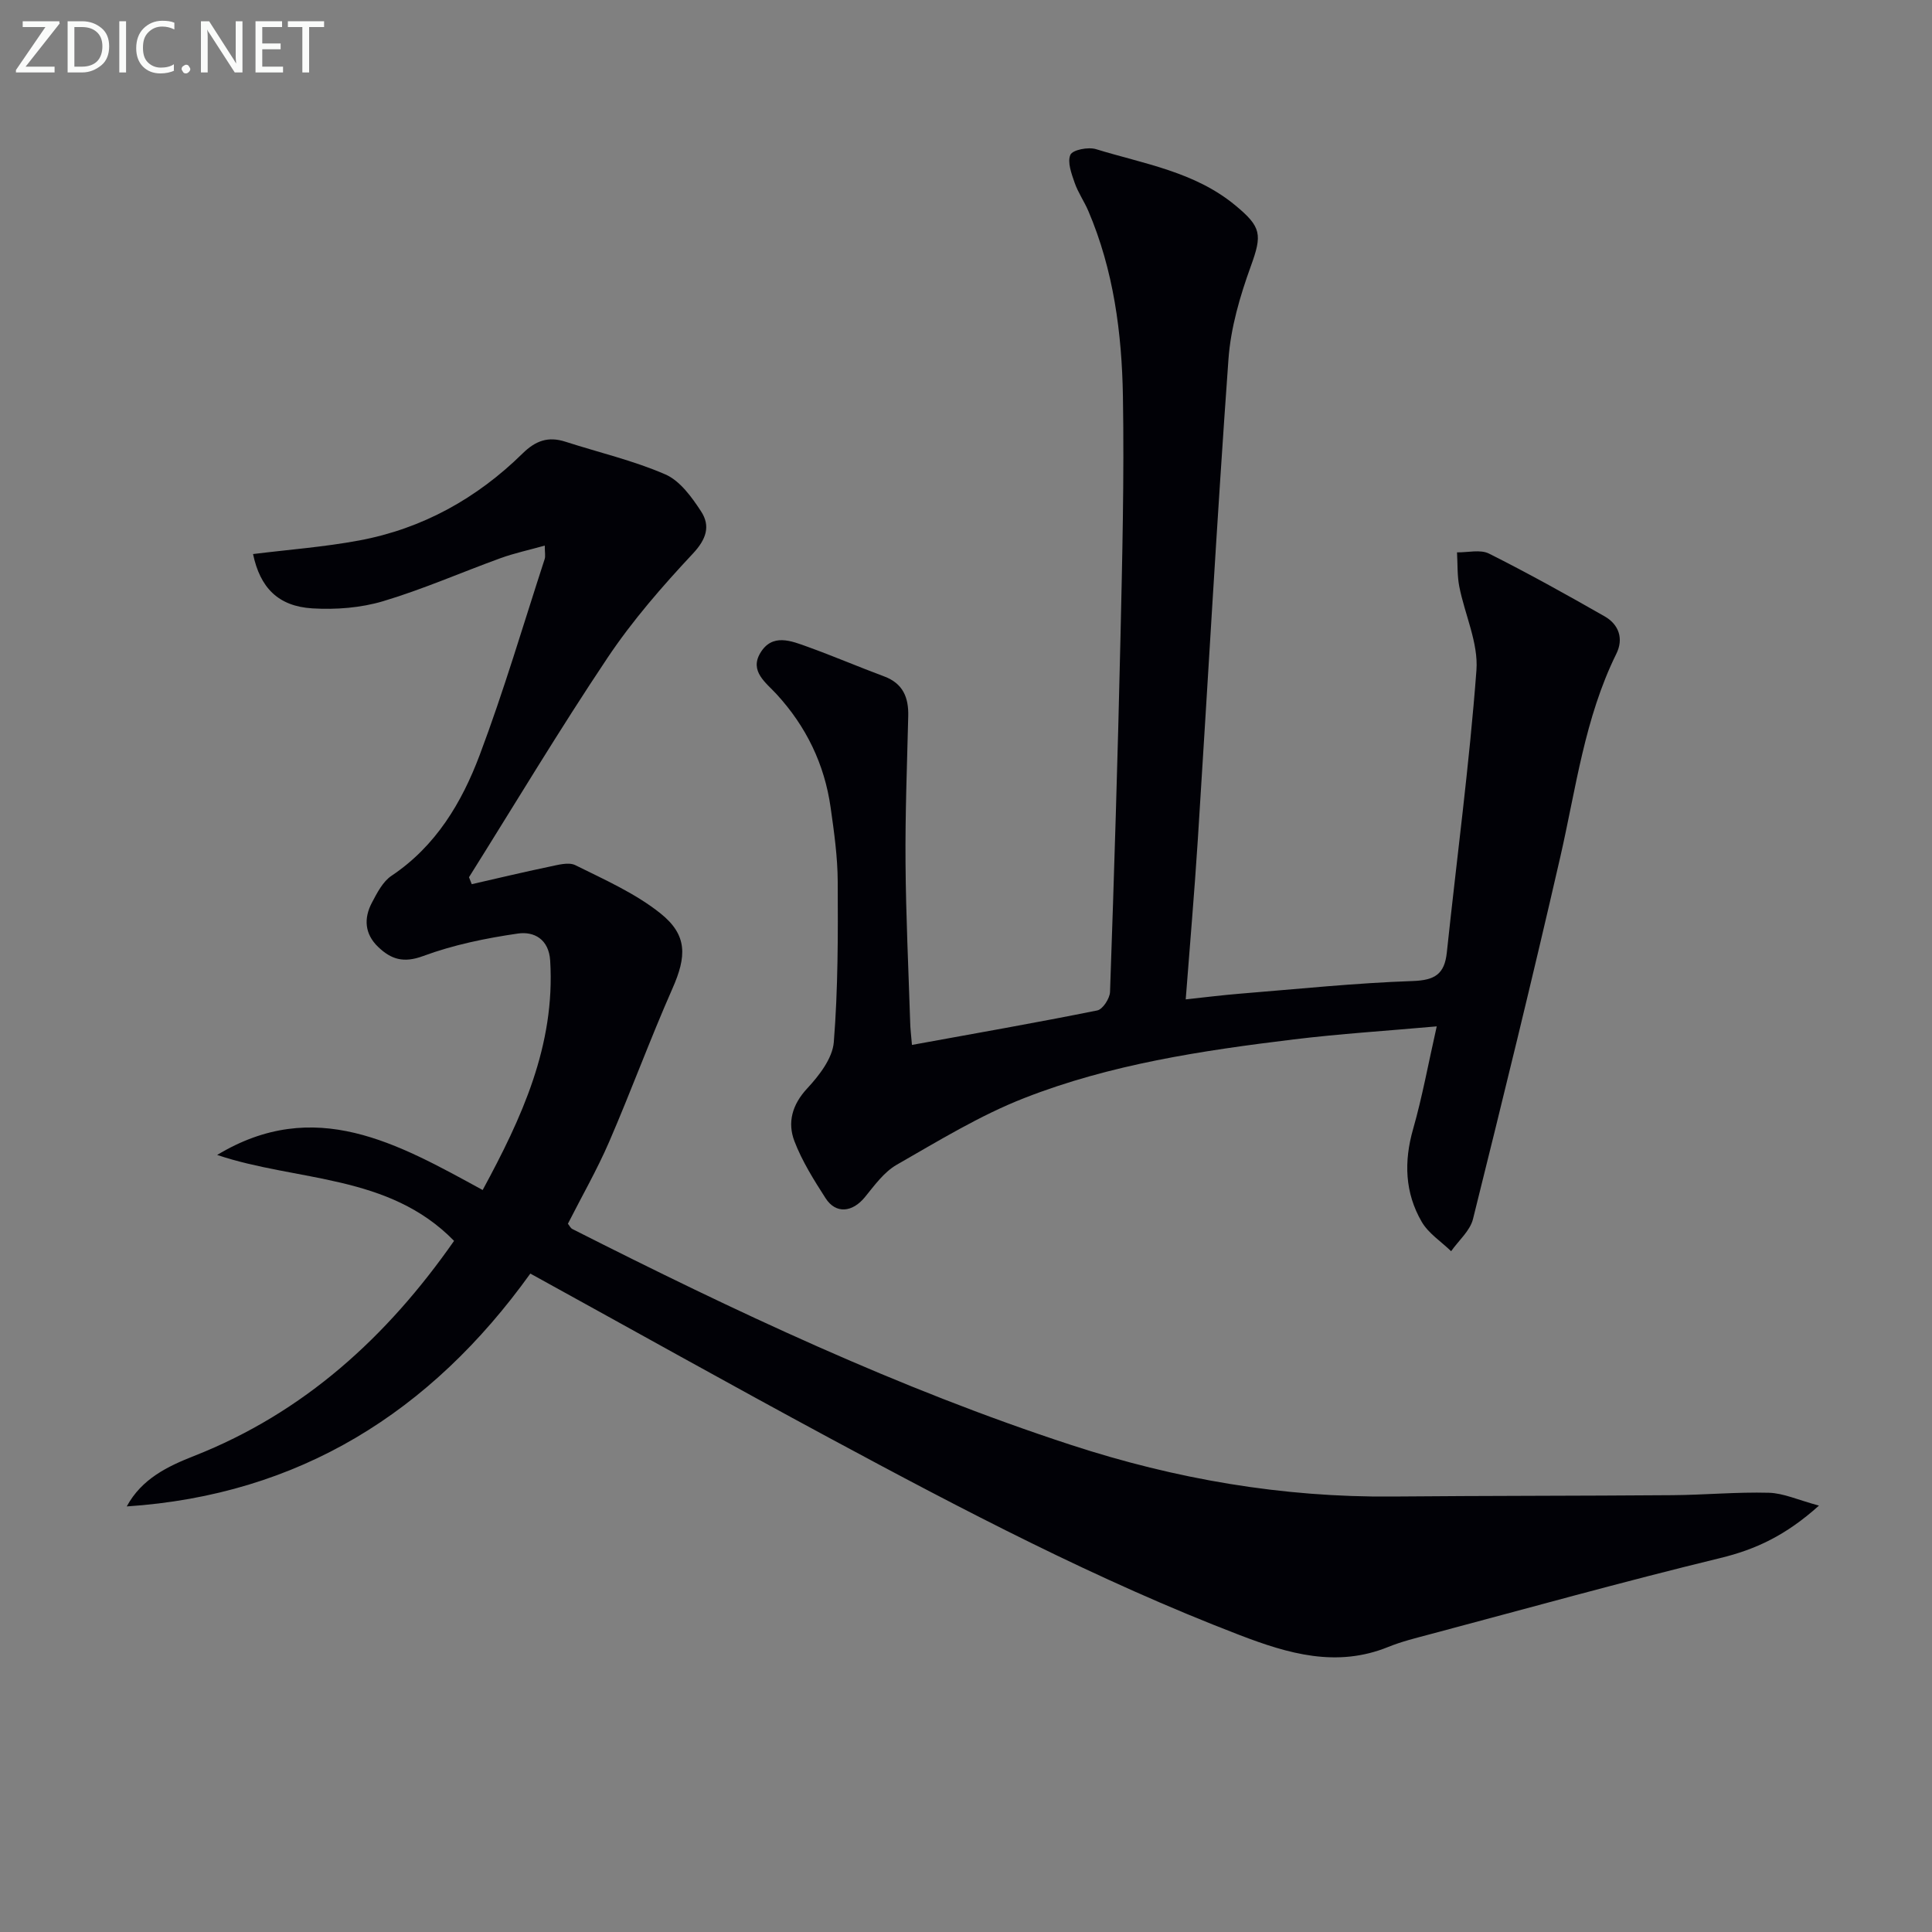 <svg enable-background="new 0 0 400 400" viewBox="0 0 400 400" xmlns="http://www.w3.org/2000/svg"><rect x="0" y="0" width="400" height="400" fill="#808080" stroke="none"/><path d="m109.8 263.68c-20.62 28.72-47.91 45.85-83.56 48.21 3.11-5.74 8.48-8.3 13.94-10.45 22.8-8.98 39.95-24.66 53.83-44.53-13.56-13.91-32.57-12.25-49.05-17.79 20.23-12.21 37.34-2.37 54.97 7.26 8.06-14.88 15.05-29.92 13.98-47.47-.27-4.48-3.36-6.11-6.68-5.63-6.64.96-13.36 2.34-19.63 4.66-4.07 1.51-6.65.67-9.33-1.91-2.78-2.68-2.98-5.9-1.27-9.14 1.07-2.03 2.26-4.37 4.06-5.57 9.18-6.14 14.55-15.16 18.25-24.99 5.02-13.33 9.04-27.03 13.46-40.59.19-.58.02-1.28.02-2.78-3.29.92-6.28 1.56-9.13 2.59-8.11 2.94-16.05 6.44-24.3 8.91-4.64 1.39-9.8 1.79-14.66 1.5-7.17-.43-10.86-4.35-12.31-11.25 7.32-.91 14.71-1.46 21.96-2.81 13.1-2.44 24.38-8.71 33.85-18.02 2.72-2.67 5.32-3.57 8.86-2.43 6.91 2.23 14.07 3.89 20.69 6.77 3.04 1.32 5.48 4.71 7.41 7.67 1.95 3 1.11 5.72-1.7 8.72-6.34 6.78-12.52 13.87-17.67 21.57-9.96 14.88-19.17 30.26-28.69 45.44.19.48.38.96.57 1.44 5.32-1.21 10.63-2.49 15.97-3.6 1.8-.37 4.06-1.04 5.49-.33 6.04 3 12.37 5.8 17.58 9.95 5.69 4.53 5.44 8.96 2.51 15.59-4.62 10.47-8.56 21.23-13.1 31.73-2.5 5.78-5.66 11.28-8.54 16.96.31.37.53.9.93 1.1 33.52 16.97 67.42 32.99 103.24 44.7 21.67 7.08 43.76 10.88 66.56 10.68 19.32-.17 38.65-.13 57.97-.28 6.65-.05 13.3-.68 19.94-.5 3.03.08 6.03 1.49 10.38 2.66-6.89 6.19-13.14 9.09-20.45 10.86-20.13 4.89-40.1 10.46-60.13 15.79-2.88.77-5.81 1.48-8.57 2.6-10.73 4.37-20.77 1.4-30.83-2.46-29.39-11.29-57.2-25.87-84.84-40.76-20.49-11.03-40.79-22.41-61.98-34.07z" fill="#010106"/><path d="m188.81 216.34c13.03-2.37 25.73-4.6 38.37-7.14 1.13-.23 2.59-2.48 2.64-3.83.85-24.28 1.6-48.57 2.15-72.86.38-16.8.8-33.62.52-50.42-.22-13.13-1.93-26.16-7.17-38.43-.85-1.98-2.13-3.8-2.83-5.83-.65-1.88-1.55-4.28-.87-5.79.46-1.02 3.69-1.65 5.29-1.16 9.93 3.05 20.41 4.66 28.84 11.63 5.43 4.49 5.6 6.04 3.22 12.6-2.24 6.18-4.16 12.74-4.63 19.25-2.39 33.17-4.23 66.37-6.35 99.56-.69 10.76-1.62 21.51-2.5 32.99 3.85-.41 7.54-.88 11.25-1.18 11.92-.96 23.83-2.21 35.77-2.62 4.6-.16 6.57-1.46 7.04-5.91 2.06-19.48 4.67-38.92 6.13-58.44.42-5.65-2.41-11.51-3.55-17.32-.45-2.3-.33-4.71-.47-7.08 2.23.04 4.83-.65 6.63.26 8.11 4.07 16.05 8.49 23.93 12.99 2.96 1.69 3.97 4.63 2.42 7.76-6.56 13.3-8.35 27.86-11.6 42.06-5.74 25.05-11.86 50.01-18.07 74.95-.61 2.45-2.98 4.46-4.53 6.67-2.07-2.01-4.7-3.69-6.09-6.09-3.49-6.01-3.71-12.46-1.78-19.21 1.89-6.61 3.12-13.42 4.89-21.25-10.55.94-20.12 1.54-29.62 2.7-18.98 2.31-37.95 5.15-55.82 12.16-9.19 3.6-17.76 8.87-26.38 13.8-2.61 1.5-4.59 4.26-6.56 6.68-2.59 3.18-6.02 3.55-8.15.24-2.42-3.77-4.86-7.65-6.45-11.8-1.48-3.87-.49-7.56 2.64-10.93 2.48-2.67 5.24-6.23 5.51-9.58.88-11.03.87-22.15.81-33.24-.02-5.12-.75-10.27-1.47-15.36-1.27-8.96-5.06-16.78-11.21-23.47-2.18-2.37-5.61-4.72-3.35-8.5 2.47-4.15 6.42-2.51 9.85-1.27 5.31 1.92 10.5 4.14 15.79 6.11 3.91 1.46 5.09 4.36 4.99 8.24-.25 10.13-.64 20.26-.56 30.38.08 10.98.61 21.96.96 32.93.02 1.31.19 2.61.37 4.75z" fill="#010106"/><g fill="#fafbfa"><path d="m12.4 4.8-7.1 9h6v1.2h-8v-.5l6.1-8.9h-4.7v-1.2h7.6v.4z"/><path d="m14 14v-9.6h3c1.6 0 2.9.5 4 1.4s1.6 2.2 1.6 3.8-.5 3-1.6 3.9-2.4 1.5-4 1.5h-3zm1.4-8.4v8.2h1.6c1.3 0 2.4-.4 3.1-1.1s1.1-1.8 1.1-3.1-.4-2.3-1.2-3-1.8-1-3.1-1z"/><path d="m26.1 4.4v10.6h-1.4v-10.6z"/><path d="m36.1 14.6c-.8.4-1.8.6-2.9.6-1.5 0-2.7-.5-3.6-1.4s-1.4-2.2-1.4-3.8c0-1.7.5-3.1 1.5-4.1s2.3-1.6 3.9-1.6c1 0 1.8.1 2.5.4v1.4c-.8-.4-1.6-.6-2.5-.6-1.2 0-2.1.4-2.9 1.2s-1.1 1.8-1.1 3.2c0 1.3.3 2.3 1 3s1.6 1.1 2.7 1.1c1 0 2-.2 2.7-.7v1.3z"/><path d="m37.6 14.3c0-.2.1-.5.3-.6s.4-.3.6-.3c.3 0 .5.1.6.3s.3.4.3.6-.1.4-.3.6-.4.3-.6.3c-.3 0-.5-.1-.6-.3s-.3-.4-.3-.6z"/><path d="m50.2 15h-1.6l-5.3-8.2c-.2-.2-.3-.5-.4-.7 0 .2.1.7.1 1.5v7.4h-1.4v-10.6h1.7l5.2 8.1c.2.4.4.6.4.7 0-.3-.1-.8-.1-1.5v-7.3h1.4z"/><path d="m58.6 15h-5.7v-10.6h5.5v1.2h-4.1v3.4h3.8v1.2h-3.8v3.6h4.3z"/><path d="m67.1 5.6h-3.1v9.4h-1.4v-9.4h-3v-1.2h7.5z"/></g></svg>